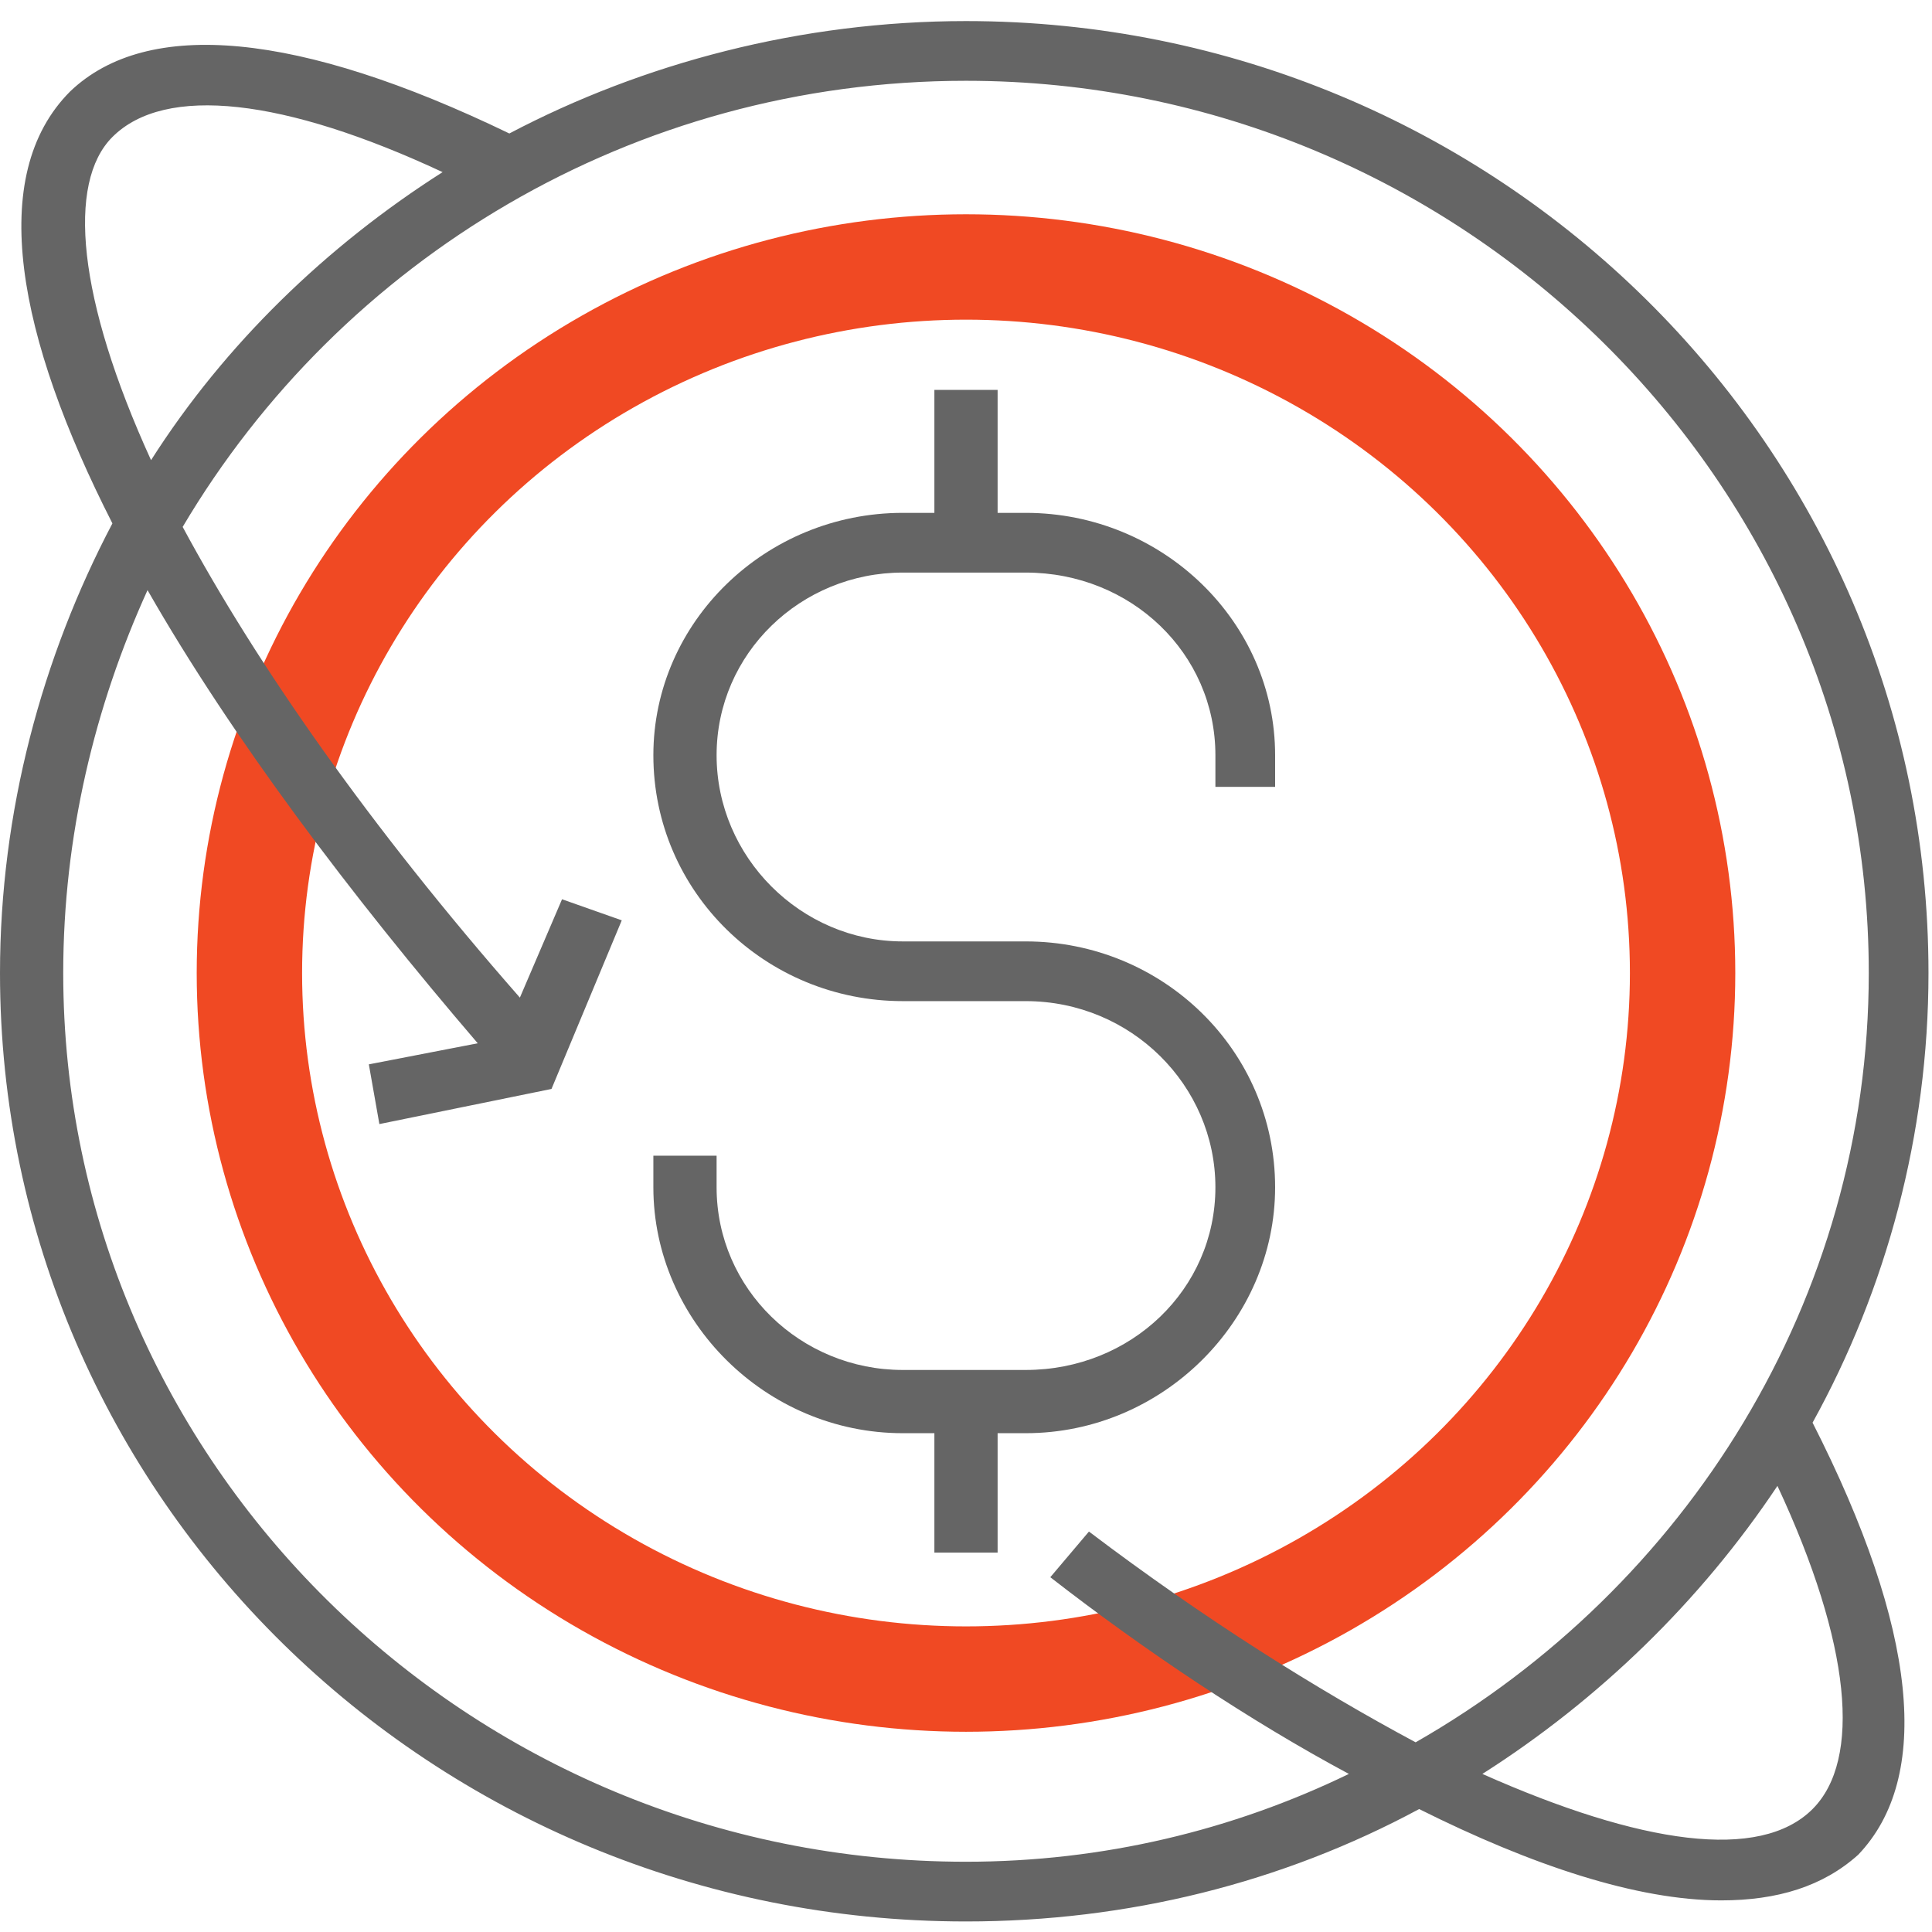 <svg xmlns="http://www.w3.org/2000/svg" width="55" height="55" viewBox="0 0 55 55">
    <style>
        .a{
        fill:#656565;
        }
    </style>
    <title></title>
    <desc></desc>
    <g fill="none">
        <ellipse cx="27.5" cy="27.7" rx="20.4" ry="20.1" style="stroke-width:3;stroke:#F04923"/>
        <path d="M54.9 27.7C54.9 12.7 42.6 0.6 27.5 0.6 22.8 0.6 18.3 1.8 14.5 3.8 8.5 0.9 4.2 0.5 2 2.6 -0.4 5 0.5 9.6 3.2 14.9 1.2 18.7 0 23.1 0 27.7 0 42.6 12.3 54.7 27.5 54.7 32.1 54.7 36.5 53.6 40.4 51.5 43.6 53.1 46.6 54.1 49 54.1 50.6 54.1 51.9 53.7 52.9 52.8 55 50.6 54.6 46.4 51.6 40.5 53.7 36.7 54.9 32.3 54.9 27.7ZM3.2 3.9C4.7 2.4 8.1 2.8 12.6 4.9 9.3 7 6.4 9.8 4.3 13.1 2.2 8.5 1.9 5.2 3.2 3.9ZM27.5 53C13.3 53 1.8 41.6 1.8 27.7 1.8 23.8 2.7 20.1 4.2 16.8 6.6 21 10 25.5 13.6 29.7L10.5 30.3 10.8 32 15.7 31 17.7 26.2 16 25.6 14.8 28.4C10.5 23.5 7.3 18.9 5.2 15 9.7 7.4 18 2.3 27.5 2.3 41.6 2.3 53.2 13.7 53.2 27.7 53.2 37 48 45.2 40.3 49.6 37.5 48.1 34.3 46.1 31 43.6L29.9 44.9C32.6 47 35.6 49 38.4 50.5 35.1 52.1 31.4 53 27.5 53ZM51.6 51.5C50.1 53 46.7 52.5 42.2 50.5 45.5 48.4 48.4 45.6 50.6 42.3 52.7 46.8 53 50.1 51.6 51.5Z" class="a"/>
        <path d="M36.3 33.8C36.3 29.9 33.1 26.8 29.2 26.8L25.7 26.8C22.8 26.8 20.4 24.4 20.4 21.5 20.4 18.6 22.8 16.3 25.7 16.3L29.2 16.3C32.2 16.3 34.6 18.6 34.6 21.5L34.6 22.4 36.3 22.4 36.3 21.5C36.3 17.7 33.1 14.6 29.2 14.6L28.4 14.6 28.4 11.1 26.6 11.1 26.6 14.6 25.7 14.6C21.8 14.6 18.6 17.7 18.6 21.5 18.6 25.4 21.8 28.5 25.7 28.5L29.2 28.5C32.2 28.5 34.6 30.9 34.6 33.8 34.6 36.7 32.2 39 29.2 39L25.7 39C22.8 39 20.4 36.7 20.4 33.8L20.4 32.9 18.6 32.9 18.6 33.8C18.6 37.6 21.8 40.8 25.7 40.8L26.6 40.8 26.6 44.2 28.4 44.2 28.4 40.8 29.2 40.8C33.1 40.8 36.3 37.6 36.3 33.8Z" class="a"/>
    </g>
</svg>

